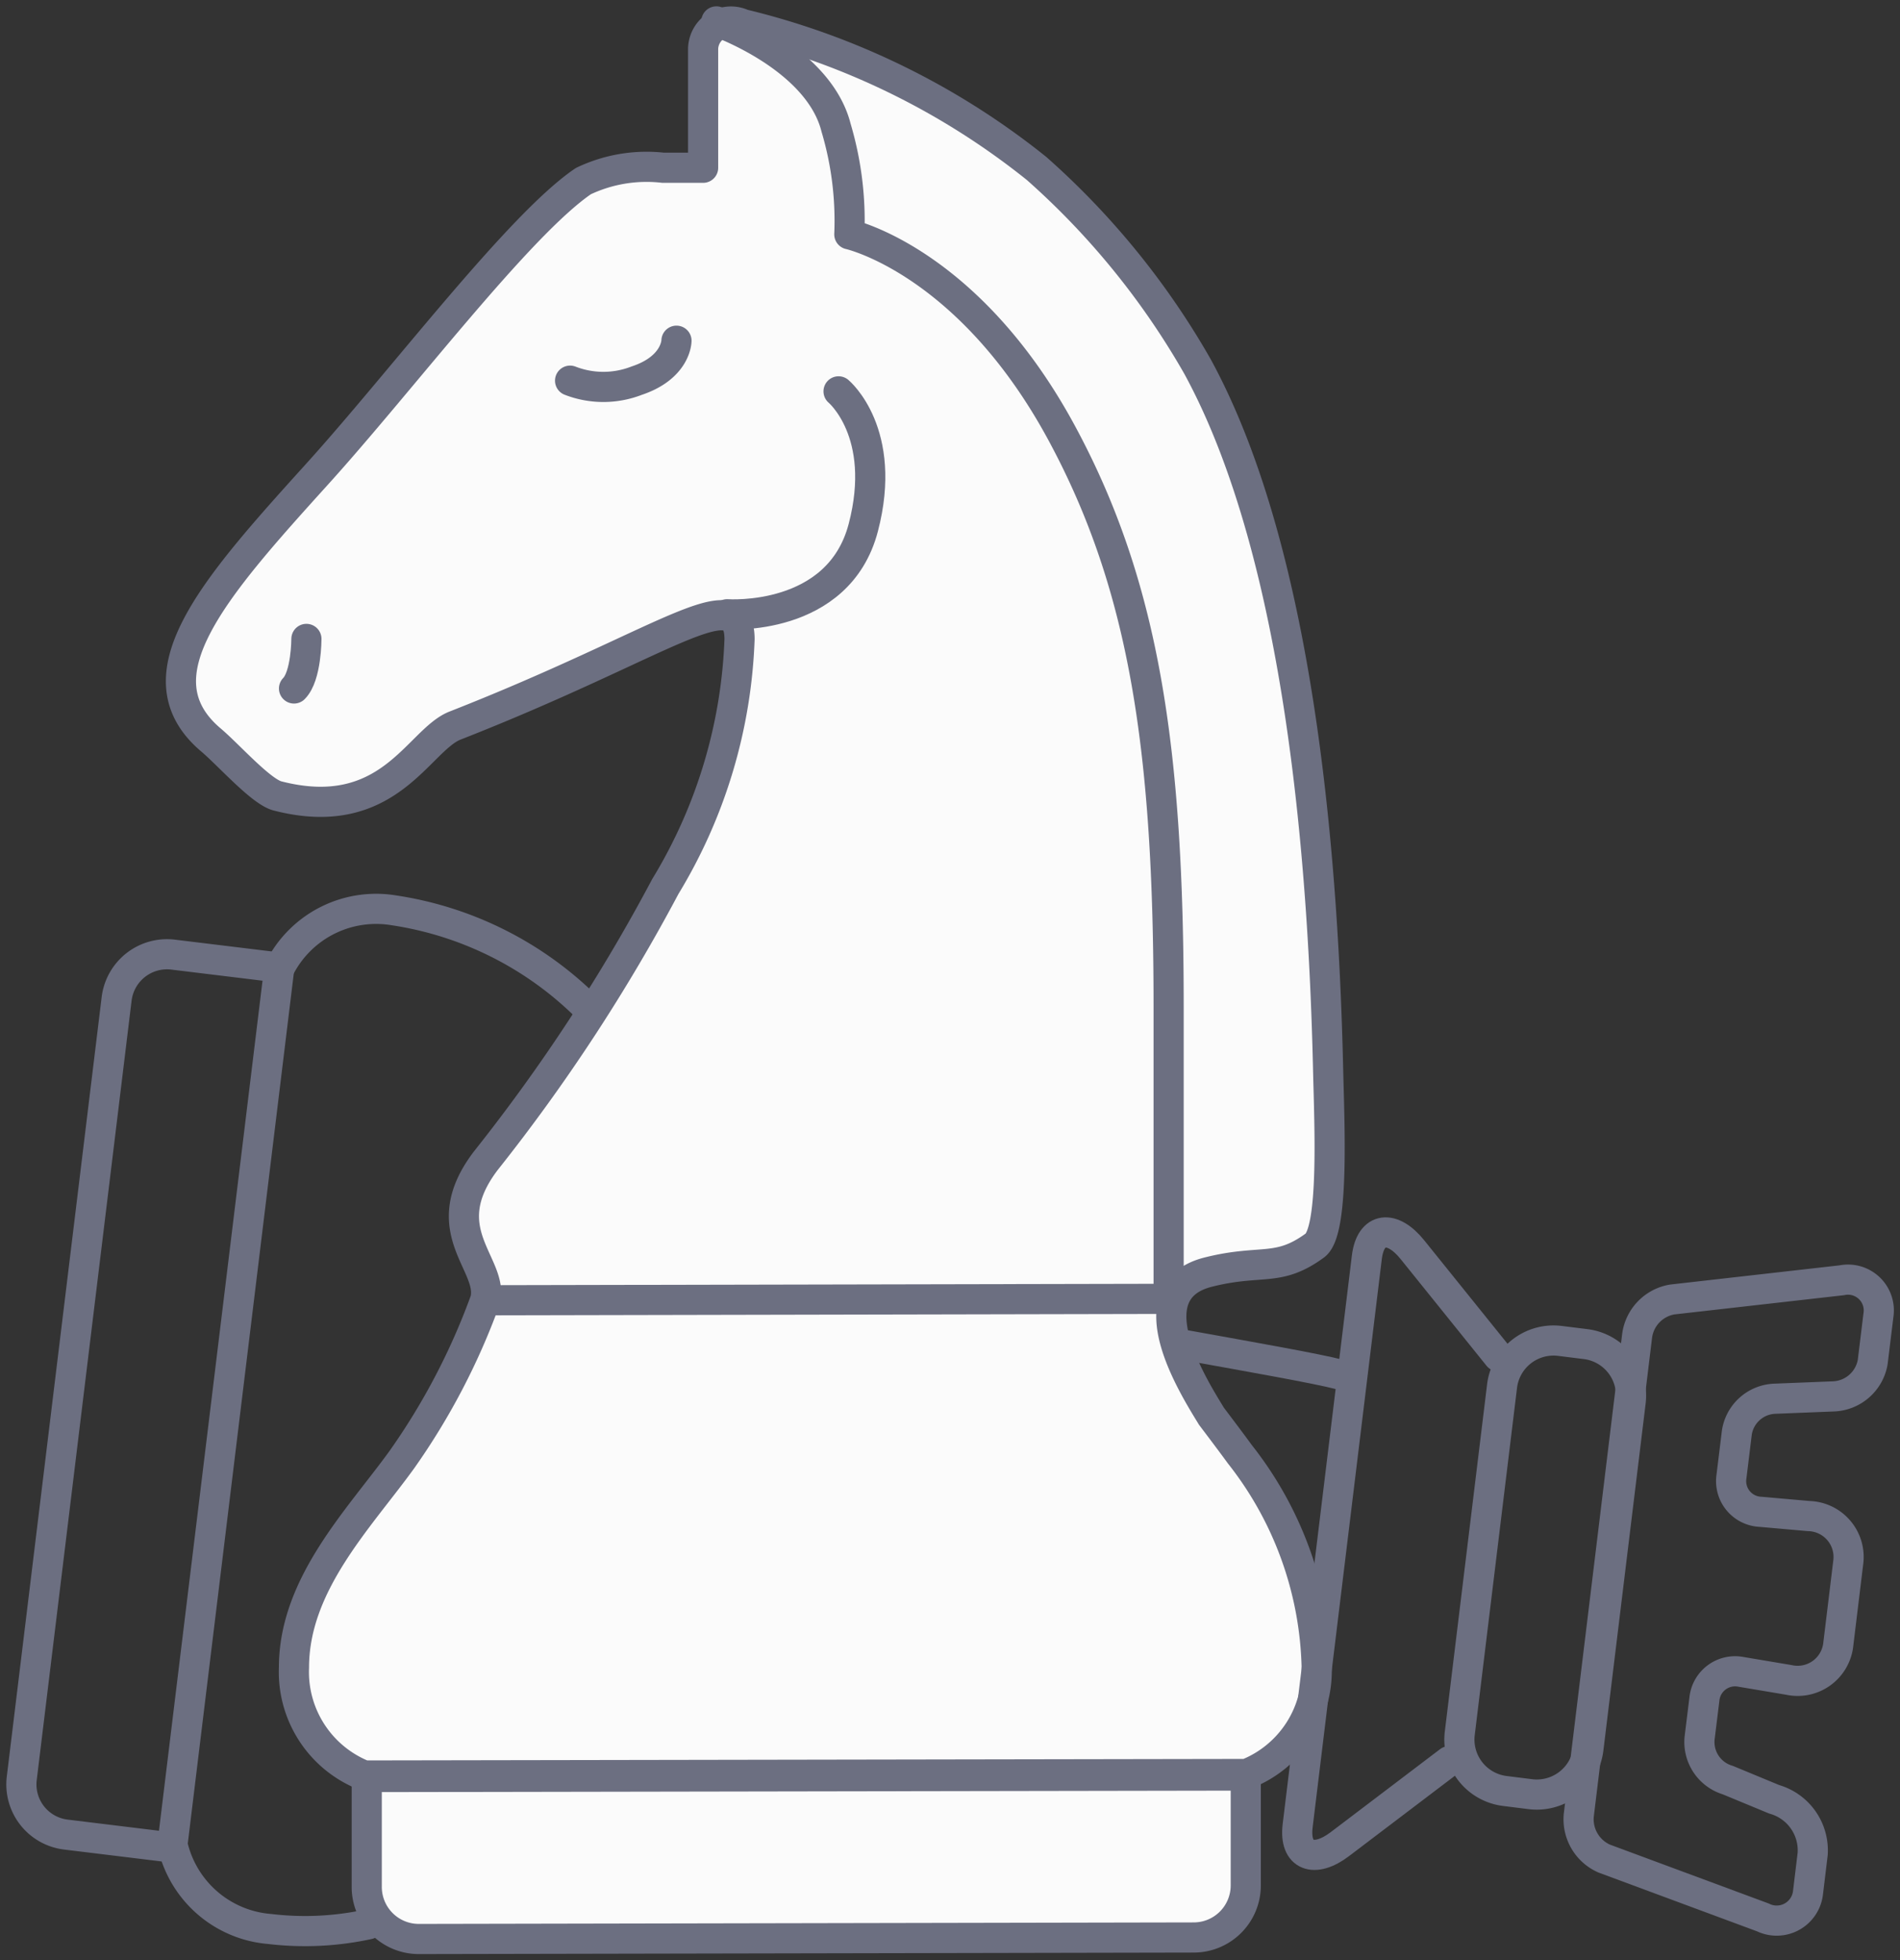<svg xmlns="http://www.w3.org/2000/svg" width="50.419" height="52" viewBox="0 0 50.419 52">
  <rect x="0" y="0" width="50.419" height="52" fill="#333333" stroke="none"/>
  <g id="icon-effects-02" transform="translate(-264.899 -1986.449)">
    <g id="Raggruppa_34480" data-name="Raggruppa 34480" transform="translate(264.899 1986.449)">
      <path id="Tracciato_50025" data-name="Tracciato 50025" d="M3.454,19.513a1.372,1.372,0,0,0,1.372,1.374l20.447-.04a1.376,1.376,0,0,0,1.377-1.374v-2.9l-23.2.04Z" transform="translate(6.334 30.403)" fill="#fbfbfb"/>
      <path id="Tracciato_50026" data-name="Tracciato 50026" d="M28.917,37.046c-.462-.759-2.089-3.3-.077-3.8,1.4-.351,1.831.014,2.806-.7.507-.374.385-3.146.351-4.563-.116-5.149-.672-13.529-3.449-18.622A20.691,20.691,0,0,0,24.3,4.13,19.843,19.843,0,0,0,16.552.321a.7.7,0,0,0-.541-.009c-.094-.04-.159-.062-.159-.062L15.83.38A.729.729,0,0,0,15.5.99V2.273L15.183,4.11c-.252,0-.309,0-.734,0a3.874,3.874,0,0,0-2.106.351c-1.695,1.151-4.8,5.265-7.02,7.722C2.589,15.2.526,17.52,2.516,19.2c.462.391,1.318,1.363,1.754,1.474,2.942.762,3.715-1.471,4.685-1.851,1.635-.643,6.872-2.828,7.924-3.316,0,0-1.533,5.736-2.242,7.309a60.07,60.07,0,0,1-3.727,5.948c-.354.482-.7.961-1.136,1.527-1.414,1.851.224,2.74-.02,3.687a17.87,17.87,0,0,1-2.2,4.211c-1.134,1.564-2.84,3.287-2.84,5.475A2.938,2.938,0,0,0,6.56,46.52l23.281-.04a2.935,2.935,0,0,0,1.853-2.848,9.419,9.419,0,0,0-2.029-5.589c-.164-.227-.448-.6-.748-1" transform="translate(3.161 0.46)" fill="#fbfbfb"/>
      <path id="Tracciato_50027" data-name="Tracciato 50027" d="M25.38,20.915l-20.563.04a1.381,1.381,0,0,1-1.383-1.383V16.659l23.326-.04v2.913A1.381,1.381,0,0,1,25.38,20.915Z" transform="translate(6.298 30.48)" fill="none" stroke="#6c6f81" stroke-linecap="round" stroke-linejoin="round" stroke-width="0.8"/>
      <path id="Tracciato_50028" data-name="Tracciato 50028" d="M29.041,37.2c-.465-.765-2.1-3.321-.079-3.826,1.414-.354,1.842.014,2.825-.706.51-.374.385-3.166.351-4.588-.116-5.178-.674-13.609-3.469-18.729A20.7,20.7,0,0,0,24.4,4.1,19.928,19.928,0,0,0,16.605.272a.74.74,0,0,0-1.054.672V4.081c-.581,0-.5,0-1.06,0a3.9,3.9,0,0,0-2.117.354C10.668,5.591,7.551,9.729,5.315,12.2,2.566,15.238.492,17.567,2.49,19.259c.468.394,1.323,1.369,1.766,1.485,2.959.762,3.735-1.482,4.71-1.865,5.583-2.188,7.538-3.9,7.552-2.3a13.546,13.546,0,0,1-1.97,6.569A47.431,47.431,0,0,1,9.79,30.414c-1.423,1.862.224,2.757-.023,3.71a17.9,17.9,0,0,1-2.216,4.234c-1.139,1.573-2.857,3.3-2.857,5.506a2.951,2.951,0,0,0,1.865,2.865l23.411-.04a2.945,2.945,0,0,0,1.862-2.862,9.469,9.469,0,0,0-2.038-5.62C29.627,37.977,29.344,37.6,29.041,37.2Z" transform="translate(3.107 0.369)" fill="none" stroke="#6c6f81" stroke-linecap="round" stroke-linejoin="round" stroke-width="0.8"/>
      <path id="Tracciato_50029" data-name="Tracciato 50029" d="M10.513.2s2.706.941,3.177,2.823a8.634,8.634,0,0,1,.351,2.825s3.177.706,5.648,5.294c2.174,4.036,2.825,8.354,2.825,15.176v7.768l-17.882.037" transform="translate(8.497 0.368)" fill="none" stroke="#6c6f81" stroke-linecap="round" stroke-linejoin="round" stroke-width="0.8"/>
      <path id="Tracciato_50030" data-name="Tracciato 50030" d="M5.338,4.249a2.438,2.438,0,0,0,1.766,0c1.057-.351,1.057-1.06,1.057-1.06" transform="translate(9.79 5.849)" fill="none" stroke="#6c6f81" stroke-linecap="round" stroke-linejoin="round" stroke-width="0.8"/>
      <path id="Tracciato_50031" data-name="Tracciato 50031" d="M9.765,3.663s1.315,1.094.657,3.613-3.613,2.3-3.613,2.3" transform="translate(12.487 6.718)" fill="none" stroke="#6c6f81" stroke-linecap="round" stroke-linejoin="round" stroke-width="0.8"/>
      <path id="Tracciato_50032" data-name="Tracciato 50032" d="M3.082,5.98s0,.986-.329,1.315" transform="translate(5.049 10.968)" fill="none" stroke="#6c6f81" stroke-linecap="round" stroke-linejoin="round" stroke-width="0.8"/>
      <path id="Tracciato_50033" data-name="Tracciato 50033" d="M.211,30.786,2.728,10.115a1.347,1.347,0,0,1,1.5-1.173l2.817.343L4.2,32.628l-2.811-.343A1.341,1.341,0,0,1,.211,30.786Z" transform="translate(0.367 16.381)" fill="none" stroke="#6c6f81" stroke-linecap="round" stroke-linejoin="round" stroke-width="0.8"/>
      <path id="Tracciato_50034" data-name="Tracciato 50034" d="M11.075,12.586c1.825.329,3.562.635,4.16.791" transform="translate(20.311 23.083)" fill="none" stroke="#6c6f81" stroke-linecap="round" stroke-linejoin="round" stroke-width="0.8"/>
      <path id="Tracciato_50035" data-name="Tracciato 50035" d="M2.631,10a2.875,2.875,0,0,1,2.99-1.462,9.216,9.216,0,0,1,5.189,2.633" transform="translate(4.825 15.609)" fill="none" stroke="#6c6f81" stroke-linecap="round" stroke-linejoin="round" stroke-width="0.8"/>
      <path id="Tracciato_50036" data-name="Tracciato 50036" d="M1.624,17.3a2.879,2.879,0,0,0,2.551,2.14A7.919,7.919,0,0,0,6.8,19.315" transform="translate(2.978 31.729)" fill="none" stroke="#6c6f81" stroke-linecap="round" stroke-linejoin="round" stroke-width="0.8"/>
      <path id="Tracciato_50037" data-name="Tracciato 50037" d="M13.675,22.967l1.122-9.21a1.376,1.376,0,0,1,1.53-1.2l.683.085a1.374,1.374,0,0,1,1.2,1.53l-1.122,9.21a1.379,1.379,0,0,1-1.533,1.2l-.68-.085A1.374,1.374,0,0,1,13.675,22.967Z" transform="translate(25.062 23.012)" fill="none" stroke="#6c6f81" stroke-linecap="round" stroke-linejoin="round" stroke-width="0.8"/>
      <path id="Tracciato_50038" data-name="Tracciato 50038" d="M16.18,25.56l-2.9,2.2c-.674.513-1.221.329-1.122-.487l1.836-15.079c.1-.816.677-.864,1.21-.2l2.278,2.828" transform="translate(22.277 21.157)" fill="none" stroke="#6c6f81" stroke-linecap="round" stroke-linejoin="round" stroke-width="0.8"/>
      <path id="Tracciato_50039" data-name="Tracciato 50039" d="M19.671,28.889,15.46,27.328a1.139,1.139,0,0,1-.672-1.159l1.547-12.707a1.128,1.128,0,0,1,.932-.964l4.5-.51a.817.817,0,0,1,.972.924l-.153,1.25a1.1,1.1,0,0,1-1.051.907l-1.559.062a1.059,1.059,0,0,0-.995.9L18.838,17.2a.814.814,0,0,0,.771.93l1.281.113a1.086,1.086,0,0,1,1.051,1.2l-.272,2.239a1.085,1.085,0,0,1-1.309.907l-1.267-.213a.818.818,0,0,0-.972.717l-.128,1.04a1.054,1.054,0,0,0,.748,1.114l1.233.51a1.408,1.408,0,0,1,1.02,1.445l-.125,1.037A.836.836,0,0,1,19.671,28.889Z" transform="translate(27.108 21.973)" fill="none" stroke="#6c6f81" stroke-linecap="round" stroke-linejoin="round" stroke-width="0.8"/>
      <rect id="Rettangolo_21341" data-name="Rettangolo 21341" width="50.419" height="52" fill="none"/>
    </g>
  </g>
</svg>

